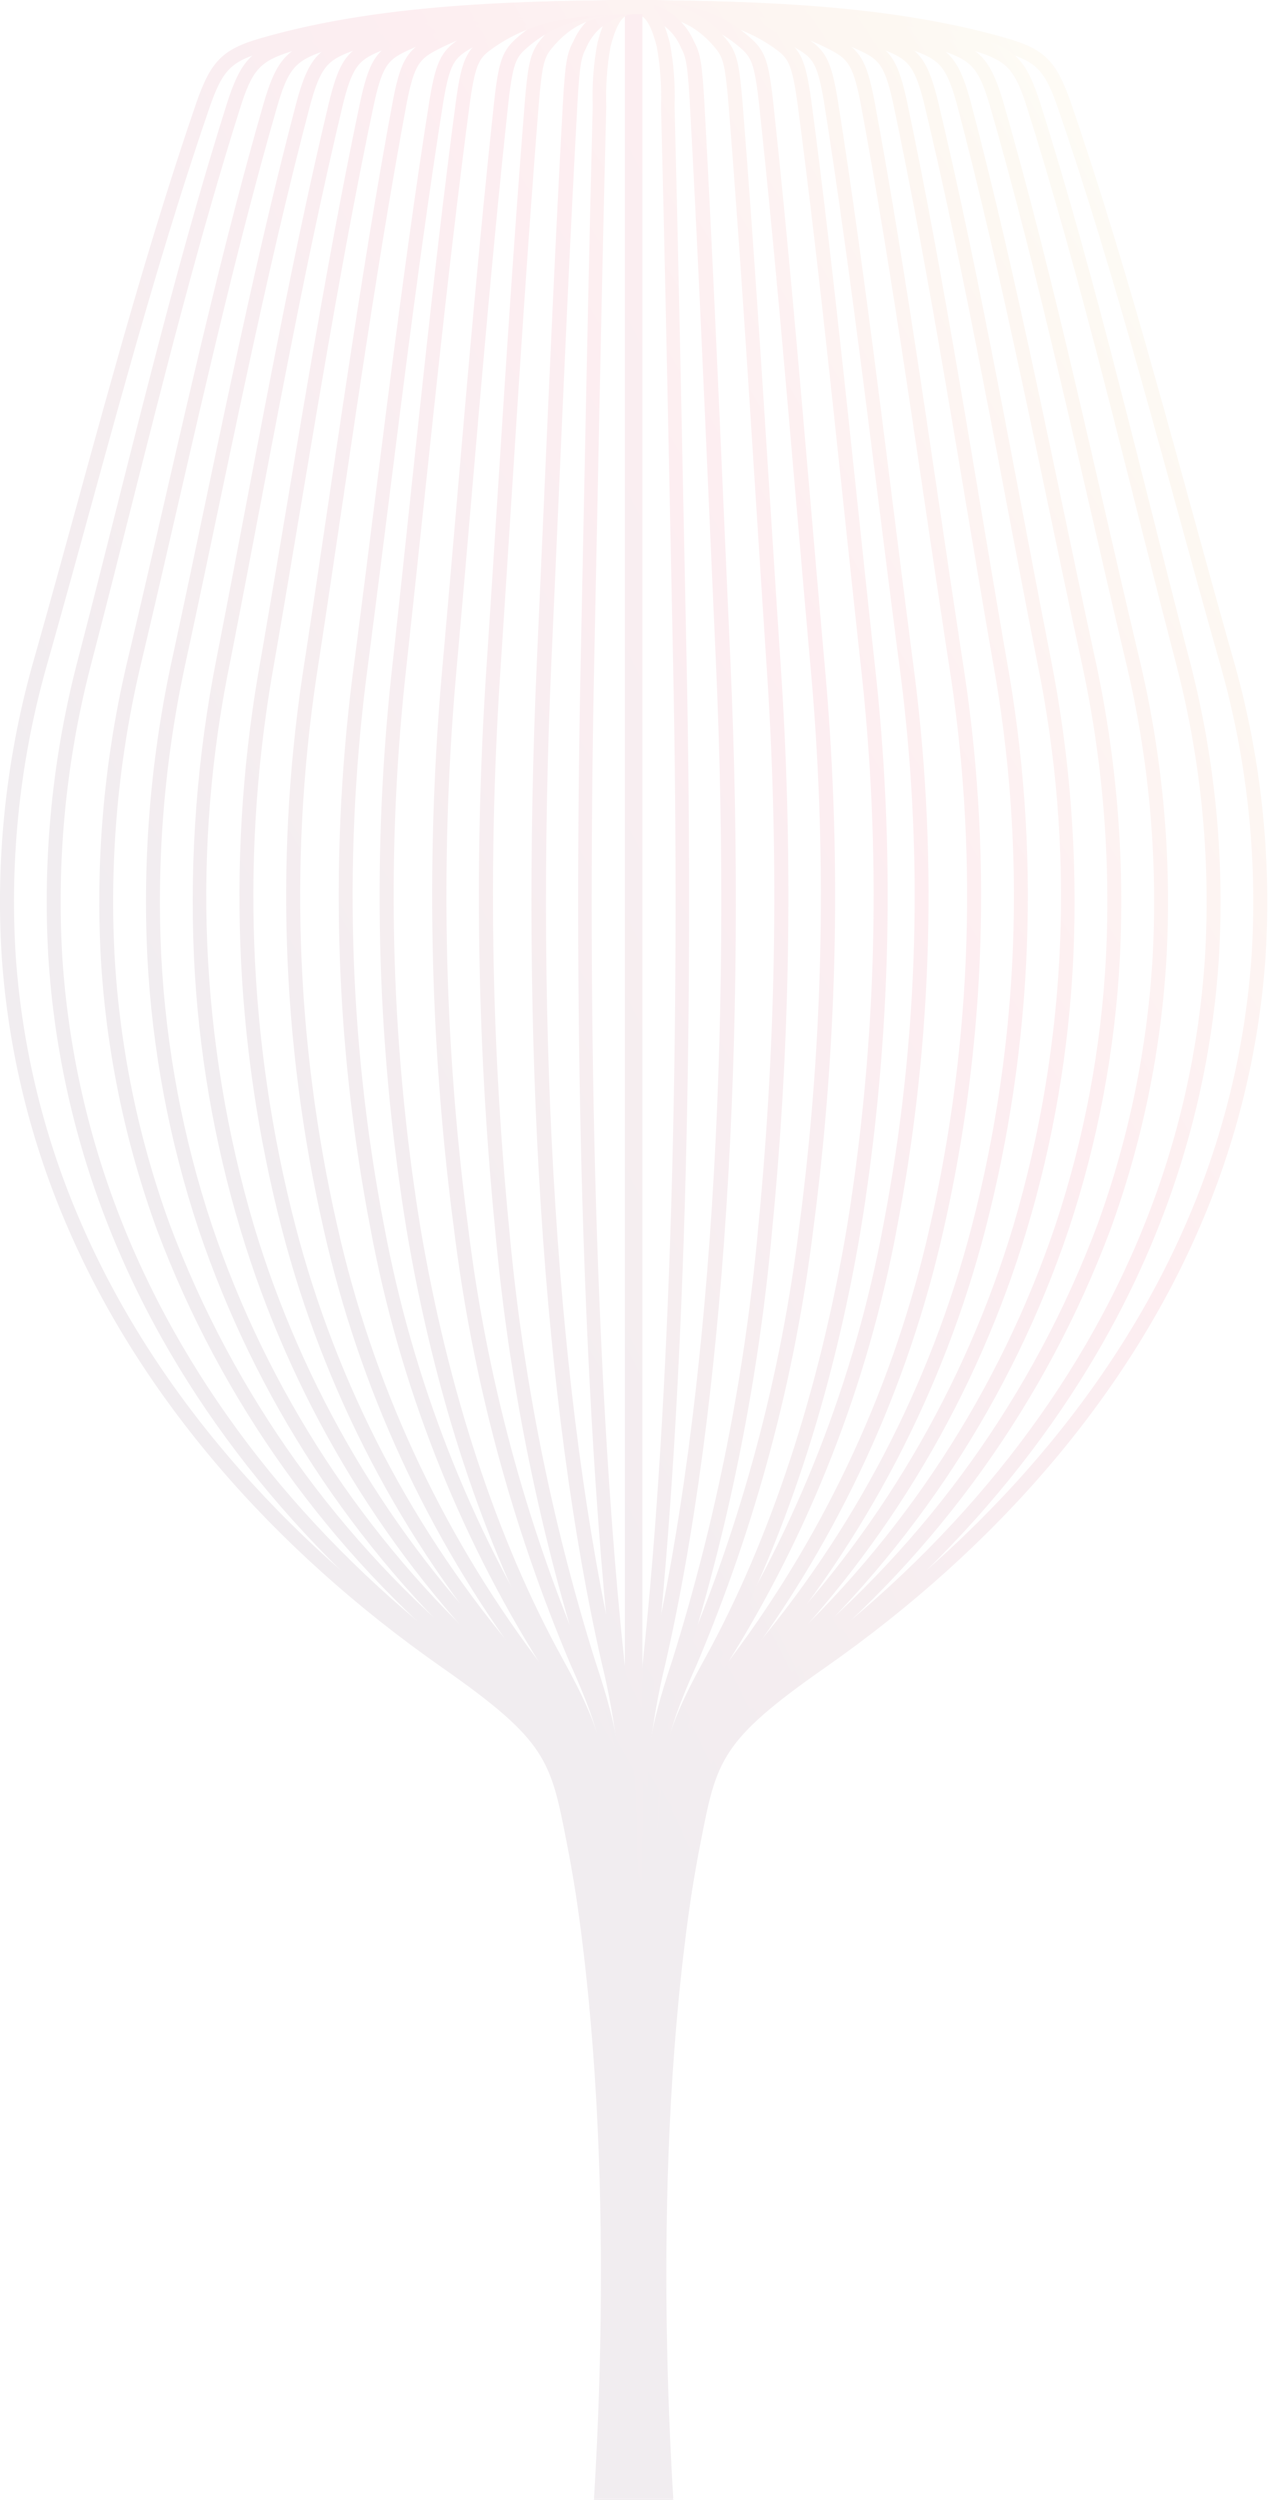 <svg viewBox="0 0 666 1313" xmlns="http://www.w3.org/2000/svg" fill-rule="evenodd" clip-rule="evenodd" stroke-linejoin="round" stroke-miterlimit="2"><g opacity=".08"><clipPath id="a"><path d="M322.097 1610.31v-7.353c231.799 0 285.047-42.116 288.899-77.447 1.397-12.818-5.736-24.943-21.199-36.04a212.356 212.356 0 0 0-59.712-26.829 791.93 791.93 0 0 0-130.679-25.876l-1.552-.193-.938-1.249a17.742 17.742 0 0 1-1.435-2.22 24.128 24.128 0 0 0-10.678-10.888l-.365-.229a54.024 54.024 0 0 1-15.726-17.31c-1.522-2.702-2.508-4.21-3.649-5.957-1.313-2.007-2.802-4.282-5.444-8.826a170.487 170.487 0 0 1-10.748-33.028l-.078-.492c-7.521-84.167-15.959-246.799 12.021-390.353 4.085-20.957 7.037-36.098 16.296-50.082 8.706-13.146 22.831-25.648 52.118-46.129 89.076-62.289 155.946-140.584 193.382-226.418a424.947 424.947 0 0 0 34.76-141.271 455.401 455.401 0 0 0-17.144-155.484c-7.386-26.043-14.728-52.781-21.828-78.638-19.303-70.298-39.264-142.991-62.638-210.97-6.982-20.309-11.369-24.79-29.336-29.973C460.692 8.098 383.833 7.684 322.077 7.352l.039-7.353c62.212.336 139.635.75 206.349 19.993 20.396 5.882 26.48 12.034 34.254 34.646 23.449 68.2 43.441 141.005 62.775 211.414 7.095 25.843 14.434 52.566 21.813 78.578a462.768 462.768 0 0 1 17.404 157.991 432.282 432.282 0 0 1-35.356 143.708c-37.977 87.077-105.722 166.437-195.909 229.505-55.061 38.503-57.048 48.696-65.41 91.592-27.78 142.525-19.418 304.19-11.936 388.04a164.391 164.391 0 0 0 9.88 30.733c2.546 4.376 3.979 6.566 5.241 8.498 1.214 1.855 2.262 3.459 3.904 6.373a47.312 47.312 0 0 0 13.222 14.687l.361.225a31.293 31.293 0 0 1 13.242 13.616l.044.08a794.95 794.95 0 0 1 130.262 25.938c60.19 18.578 89.142 42.362 86.054 70.691-3.825 35.086-45.527 59.54-123.949 72.681a1122.4 1122.4 0 0 1-172.264 11.322z" clip-rule="nonzero"/></clipPath><g clip-path="url(#a)"><path fill="url(#_Linear2)" d="M0 0h665.625v1610.38H0z"/><path fill="url(#_Linear3)" d="M0 0h665.625v1610.38H0z"/></g><clipPath id="b"><path d="M325.165 1610.31v-7.352c212.746 0 261.62-42.1 265.158-77.418 2.441-24.388-22.53-45.559-74.223-62.925a675.369 675.369 0 0 0-119.976-25.855l-1.601-.217-.92-1.334a17.932 17.932 0 0 1-1.316-2.212 23.172 23.172 0 0 0-9.767-10.855l-.338-.23a52.743 52.743 0 0 1-14.49-17.344c-1.401-2.705-2.307-4.216-3.356-5.963-1.207-2.006-2.572-4.28-4.999-8.821a181.334 181.334 0 0 1-9.859-32.979l-.067-.456c-6.909-84.151-14.661-246.752 11.042-390.277 7.897-44.104 10.021-55.958 62.869-96.179 81.826-62.277 143.258-140.567 177.655-226.405a456.1 456.1 0 0 0 31.955-141.348 494.003 494.003 0 0 0-15.759-155.576c-6.786-26.041-13.531-52.776-20.055-78.632-17.737-70.303-36.078-143-57.555-210.989-6.412-20.291-10.421-24.764-26.816-29.911C452.423 8.096 381.849 7.684 325.144 7.352l.043-7.353c57.193.336 128.375.752 189.744 20.016 18.636 5.849 24.544 12.337 31.612 34.706 21.543 68.196 39.911 140.999 57.674 211.406 6.52 25.842 13.262 52.564 20.042 78.576a501.427 501.427 0 0 1 15.983 157.899 463.462 463.462 0 0 1-32.47 143.63c-34.892 87.073-97.144 166.439-180.025 229.52-50.57 38.487-52.396 48.689-60.086 91.621-25.533 142.571-17.844 304.278-10.97 388.136a175.55 175.55 0 0 0 9.099 30.8c2.34 4.376 3.656 6.566 4.817 8.499 1.114 1.855 2.077 3.457 3.584 6.37a46.012 46.012 0 0 0 12.109 14.653l.331.226a30.27 30.27 0 0 1 12.206 13.648l.003.005a678.517 678.517 0 0 1 119.585 25.933c55.373 18.602 82.016 42.367 79.184 70.633-3.513 35.078-41.893 59.539-114.072 72.703a949.133 949.133 0 0 1-158.372 11.331z" clip-rule="nonzero"/></clipPath><g clip-path="url(#b)"><path fill="url(#_Linear5)" d="M0 0h665.625v1610.38H0z"/><path fill="url(#_Linear6)" d="M0 0h665.625v1610.38H0z"/></g><clipPath id="c"><path d="M325.168 1610.31v-7.353c193.697 0 238.198-42.083 241.42-77.387 2.234-24.457-20.492-45.649-67.547-62.988a568.75 568.75 0 0 0-109.268-25.829l-1.652-.244-.894-1.423a18.49 18.49 0 0 1-1.194-2.202 22.43 22.43 0 0 0-8.871-10.829l-.309-.23a51.934 51.934 0 0 1-13.242-17.372c-1.278-2.71-2.105-4.22-3.064-5.968-1.1-2.007-2.344-4.28-4.555-8.816a194.885 194.885 0 0 1-8.97-32.926l-.055-.42c-6.298-84.137-13.365-246.707 10.063-390.199 7.193-44.062 9.126-55.903 57.317-96.135 72.792-59.752 128.657-137.853 161.941-226.402a493.928 493.928 0 0 0 29.146-141.429 540.289 540.289 0 0 0-14.373-155.668c-6.187-26.038-12.335-52.771-18.281-78.624-16.171-70.309-32.893-143.011-52.475-211.008-5.841-20.283-9.476-24.748-24.311-29.856-54.91-18.907-119.195-19.319-170.85-19.651l.046-7.353c52.183.336 117.125.752 173.155 20.044 17.097 5.888 22.509 12.386 28.953 34.763 19.638 68.19 36.382 140.993 52.576 211.398 5.943 25.84 12.088 52.56 18.269 78.572a547.719 547.719 0 0 1 14.563 157.807 501.35 501.35 0 0 1-29.584 143.548c-33.729 89.767-90.351 168.946-164.134 229.524-46.089 38.478-47.755 48.689-54.773 91.665-23.282 142.613-16.271 304.364-10.002 388.232a188.985 188.985 0 0 0 8.316 30.873c2.132 4.378 3.333 6.568 4.392 8.502 1.015 1.854 1.893 3.455 3.266 6.366a45.242 45.242 0 0 0 11.004 14.626l.304.227a29.445 29.445 0 0 1 11.127 13.602 572.188 572.188 0 0 1 108.917 25.928c50.552 18.629 74.878 42.372 72.303 70.571-3.201 35.065-38.256 59.532-104.186 72.723a790.946 790.946 0 0 1-144.488 11.341z" clip-rule="nonzero"/></clipPath><g clip-path="url(#c)"><path fill="url(#_Linear8)" d="M0 0h665.625v1610.38H0z"/><path fill="url(#_Linear9)" d="M0 0h665.625v1610.38H0z"/></g><clipPath id="d"><path d="M325.17 1610.31v-7.352a655.273 655.273 0 0 0 130.594-11.188c56.871-12.452 87.038-34.714 89.661-66.169 2.047-24.531-18.68-45.748-61.608-63.06a482.066 482.066 0 0 0-99.715-25.795l-1.719-.279-.87-1.513a19.08 19.08 0 0 1-1.082-2.188 22.012 22.012 0 0 0-8.086-10.815l-.279-.231a52.125 52.125 0 0 1-12.124-17.386c-1.169-2.713-1.927-4.225-2.803-5.977-1.003-2.003-2.14-4.275-4.159-8.81a209.265 209.265 0 0 1-8.179-32.864l-.047-.384c-5.752-84.121-12.208-246.662 9.191-390.121 6.565-44.01 8.331-55.84 52.368-96.076 67.703-61.593 118.631-139.523 147.961-226.411a535.033 535.033 0 0 0 26.646-141.514 589.91 589.91 0 0 0-13.142-155.761c-5.653-26.046-11.273-52.787-16.709-78.65-14.774-70.303-30.052-142.999-47.944-210.995-5.66-21.508-9.475-25.056-22.081-29.807-50.073-18.87-108.751-19.281-155.9-19.613l.052-7.353c47.728.336 107.127.753 158.42 20.082 15.729 5.927 20.699 12.435 26.587 34.812 17.939 68.175 33.237 140.964 48.029 211.355 5.433 25.851 11.05 52.581 16.7 78.602a597.388 597.388 0 0 1 13.299 157.713 542.408 542.408 0 0 1-27.017 143.466c-29.727 88.078-81.349 167.076-149.976 229.513-42.109 38.476-43.633 48.698-50.052 91.726-21.281 142.656-14.871 304.451-9.142 388.33a204.226 204.226 0 0 0 7.619 30.949c1.951 4.382 3.048 6.574 4.017 8.508.927 1.853 1.727 3.452 2.98 6.359a45.007 45.007 0 0 0 10.032 14.61l.275.225a28.954 28.954 0 0 1 10.16 13.543 485.885 485.885 0 0 1 99.418 25.927c46.257 18.656 68.522 42.374 66.176 70.497-2.924 35.047-35.021 59.519-95.398 72.74a662.145 662.145 0 0 1-132.153 11.355z" clip-rule="nonzero"/></clipPath><g clip-path="url(#d)"><path fill="url(#_Linear11)" d="M0 0h665.625v1610.38H0z"/><path fill="url(#_Linear12)" d="M0 0h665.625v1610.38H0z"/></g><clipPath id="e"><path d="M325.173 1610.31v-7.352a538.076 538.076 0 0 0 118.099-11.169c51.359-12.418 78.606-34.676 80.983-66.157 1.861-24.616-16.874-45.861-55.684-63.146a403.227 403.227 0 0 0-90.155-25.75l-1.785-.321-.834-1.605a19.362 19.362 0 0 1-.971-2.167 21.847 21.847 0 0 0-7.311-10.816l-.254-.231a52.537 52.537 0 0 1-10.991-17.389c-1.061-2.719-1.747-4.234-2.543-5.988-.907-2.002-1.936-4.272-3.762-8.8a227.37 227.37 0 0 1-7.388-32.799l-.038-.347c-5.209-84.107-11.054-246.619 8.32-390.042 5.937-43.953 7.533-55.765 47.405-95.996a547.284 547.284 0 0 0 133.991-226.438 610.928 610.928 0 0 0 12.237-297.457c-5.118-26.032-10.204-52.761-15.124-78.612-13.381-70.319-27.219-143.032-43.427-211.047-5.126-21.519-8.557-25.058-19.869-29.766C420.842 8.092 367.781 7.681 325.144 7.35l.057-7.353c43.279.337 97.142.754 143.705 20.131 14.514 6.04 18.812 12.229 24.202 34.852 16.246 68.178 30.1 140.976 43.497 211.376 4.917 25.839 10.002 52.557 15.115 78.567a657.453 657.453 0 0 1 12.036 157.62 592.604 592.604 0 0 1-24.45 143.378A554.641 554.641 0 0 1 403.5 875.407c-38.138 38.48-39.521 48.718-45.342 91.806-19.275 142.697-13.467 304.539-8.279 388.429a222.533 222.533 0 0 0 6.92 31.032c1.768 4.384 2.762 6.578 3.639 8.514.84 1.85 1.564 3.448 2.696 6.35a45.42 45.42 0 0 0 9.073 14.61l.249.225a28.712 28.712 0 0 1 9.185 13.473c58.844 10.748 154.416 37.357 149.96 96.339-2.645 35.02-31.78 59.496-86.595 72.751a545.011 545.011 0 0 1-119.833 11.374z" clip-rule="nonzero"/></clipPath><g clip-path="url(#e)"><path fill="url(#_Linear14)" d="M0 0h665.625v1610.38H0z"/><path fill="url(#_Linear15)" d="M0 0h665.625v1610.38H0z"/></g><clipPath id="f"><path d="M328.244 1610.31v-7.352a419.597 419.597 0 0 0 103.96-11.142c45.152-12.379 69.111-34.637 71.212-66.154 1.647-24.71-14.847-45.989-49.02-63.247a323.69 323.69 0 0 0-79.345-25.695l-1.82-.37-.775-1.694a20.455 20.455 0 0 1-.847-2.142 22.136 22.136 0 0 0-6.448-10.837l-.226-.231a53.78 53.78 0 0 1-9.691-17.37 114.868 114.868 0 0 0-2.247-6c-.8-2-1.706-4.267-3.316-8.791a253.654 253.654 0 0 1-6.499-32.727l-.03-.31c-4.593-84.094-9.747-246.579 7.336-389.963 5.228-43.886 6.633-55.681 41.782-95.892 56.075-65.421 96.505-142.899 118.186-226.487a690.419 690.419 0 0 0 10.801-297.643c-4.515-26.041-9.003-52.778-13.342-78.636-11.801-70.314-24.005-143.023-38.298-211.037-4.529-21.548-7.529-25.078-17.411-29.741-39.756-18.759-86.463-19.17-123.995-19.5l.065-7.353c38.241.337 85.833.755 127.034 20.196 12.898 6.086 16.708 12.28 21.457 34.877 14.325 68.162 26.541 140.946 38.355 211.334 4.338 25.848 8.823 52.576 13.335 78.595a697.762 697.762 0 0 1-10.941 300.813c-21.974 84.678-62.941 163.166-119.757 229.437-33.65 38.497-34.872 48.752-40.014 91.911-17.007 142.743-11.882 304.628-7.304 388.527a249.067 249.067 0 0 0 6.123 31.123c1.56 4.388 2.439 6.585 3.213 8.523a118.87 118.87 0 0 1 2.372 6.338 47.496 47.496 0 0 0 8.005 14.628l.22.226a28.928 28.928 0 0 1 8.077 13.39c52.01 10.8 136.175 37.437 132.258 96.24-2.332 34.984-28.098 59.463-76.584 72.756a426.422 426.422 0 0 1-105.881 11.4z" clip-rule="nonzero"/></clipPath><g clip-path="url(#f)"><path fill="url(#_Linear17)" d="M0 0h665.625v1610.38H0z"/><path fill="url(#_Linear18)" d="M0 0h665.625v1610.38H0z"/></g><clipPath id="g"><path d="M328.248 1610.32v-7.353a327.148 327.148 0 0 0 91.427-11.105c39.673-12.334 60.729-34.594 62.584-66.159 1.458-24.821-13.06-46.143-43.153-63.375a261.751 261.751 0 0 0-69.772-25.62l-1.87-.431-.718-1.776a22.219 22.219 0 0 1-.735-2.11 22.84 22.84 0 0 0-5.704-10.886l-.198-.229a56.01 56.01 0 0 1-8.531-17.327 121.62 121.62 0 0 0-1.987-6.013c-.703-1.998-1.502-4.262-2.918-8.782a283.223 283.223 0 0 1-5.715-32.65l-.023-.272c-4.051-84.076-8.595-246.527 6.465-389.884 4.603-43.807 5.84-55.58 36.809-95.761a595.993 595.993 0 0 0 104.247-226.56 781.019 781.019 0 0 0 9.531-297.833c-3.982-26.039-7.938-52.776-11.766-78.634-10.407-70.318-21.168-143.031-33.775-211.053-3.915-21.131-6.613-25.114-15.256-29.738C402.294 8.096 361.217 7.686 328.211 7.357l.074-7.353c33.812.338 75.892.757 112.385 20.284 12.108 6.479 15.081 13.634 19.019 34.881 12.631 68.153 23.401 140.934 33.818 211.317 3.826 25.848 7.782 52.576 11.761 78.599a788.335 788.335 0 0 1-9.641 300.622 603.365 603.365 0 0 1-105.581 229.365c-29.699 38.532-30.779 48.804-35.321 92.042-15 142.792-10.478 304.722-6.441 388.627a279.612 279.612 0 0 0 5.417 31.217 223.91 223.91 0 0 0 2.838 8.536c.649 1.843 1.211 3.434 2.088 6.323a49.822 49.822 0 0 0 7.071 14.67l.193.225a29.543 29.543 0 0 1 7.095 13.298c45.985 10.863 120.068 37.534 116.626 96.124-2.053 34.934-24.846 59.411-67.747 72.749a334.13 334.13 0 0 1-93.617 11.437z" clip-rule="nonzero"/></clipPath><g clip-path="url(#g)"><path fill="url(#_Linear20)" d="M0 0h665.625v1610.38H0z"/><path fill="url(#_Linear21)" d="M0 0h665.625v1610.38H0z"/></g><clipPath id="h"><path d="M328.254 1610.32v-7.353a237.452 237.452 0 0 0 77.36-11.051c33.565-12.283 51.385-34.551 52.964-66.184 1.246-24.945-11.074-46.323-36.613-63.539a201.799 201.799 0 0 0-59.05-25.517l-1.87-.508-.631-1.843a23.995 23.995 0 0 1-.615-2.073 24.68 24.68 0 0 0-4.873-10.962l-.168-.231a60.114 60.114 0 0 1-7.222-17.254 138.443 138.443 0 0 0-1.692-6.028c-.597-1.995-1.274-4.256-2.476-8.769a328.611 328.611 0 0 1-4.84-32.569l-.018-.233c-3.439-84.058-7.301-246.477 5.492-389.807 3.902-43.717 4.951-55.467 31.23-95.595 43.525-69.219 73.592-146.138 88.601-226.663a917.149 917.149 0 0 0 8.105-298.027c-3.382-26.032-6.743-52.764-9.994-78.615-8.843-70.328-17.988-143.051-28.7-211.089-3.338-21.203-5.614-25.184-12.89-29.767-29.459-18.554-64.215-18.961-92.143-19.289l.086-7.353c28.84.339 64.732.761 95.928 20.407 10.359 6.525 12.894 13.67 16.229 34.85 10.729 68.152 19.882 140.933 28.732 211.318 3.249 25.843 6.61 52.567 9.989 78.584a924.465 924.465 0 0 1-8.185 300.43c-15.195 81.452-45.623 159.254-89.665 229.262-25.266 38.582-26.184 48.877-30.053 92.207-12.748 142.842-8.903 304.811-5.472 388.725.189 1.779 2.515 23.417 4.618 31.318a254.987 254.987 0 0 0 2.415 8.552 142.741 142.741 0 0 1 1.768 6.303 54.193 54.193 0 0 0 6.037 14.745l.165.225a31.411 31.411 0 0 1 5.992 13.195 207.02 207.02 0 0 1 59.23 25.961c27.822 18.753 41.227 42.311 39.845 70.019-1.74 34.869-21.175 59.336-57.763 72.726a244.312 244.312 0 0 1-79.853 11.492z" clip-rule="nonzero"/></clipPath><g clip-path="url(#h)"><path fill="url(#_Linear23)" d="M0 0h665.625v1610.38H0z"/><path fill="url(#_Linear24)" d="M0 0h665.625v1610.38H0z"/></g><clipPath id="i"><path d="M331.33 1610.38v-7.353a169.597 169.597 0 0 0 64.727-10.966c27.159-10.761 44.831-37.116 44.416-66.24.98-23.318-8.146-65.904-80.288-89.143l-1.868-.602-.543-1.881a28.123 28.123 0 0 1-.506-2.031 27.234 27.234 0 0 0-4.145-11.08l-.141-.228a66.28 66.28 0 0 1-6.043-17.145c-.597-2.748-.983-4.276-1.429-6.045-.502-1.992-1.072-4.25-2.082-8.757-1.956-8.717-3.98-31.516-4.064-32.483l-.013-.195c-2.896-84.05-6.147-246.448 4.625-389.741 3.279-43.623 4.16-55.347 26.251-95.402 34.37-62.323 60.189-140.752 74.662-226.809a1087.229 1087.229 0 0 0 6.83-298.234c-2.847-26.031-5.677-52.762-8.416-78.613-7.447-70.337-15.15-143.068-24.173-211.117-2.825-21.312-4.734-25.3-10.819-29.852C383.732 8.081 354.648 7.676 331.279 7.35l.103-7.353c24.439.341 54.856.765 81.357 20.584 8.772 6.561 10.91 13.683 13.706 34.77 9.036 68.145 16.743 140.926 24.196 211.309 2.737 25.844 5.567 52.57 8.413 78.588a1094.6 1094.6 0 0 1-6.888 300.246c-14.61 86.863-40.708 166.097-75.473 229.136-21.318 38.656-22.094 48.975-25.36 92.409-10.741 142.884-7.502 304.908-4.611 388.838.146 1.632 2.117 23.455 3.905 31.428.991 4.413 1.548 6.62 2.038 8.569.463 1.831.862 3.415 1.485 6.282a60.64 60.64 0 0 0 5.122 14.857l.137.222a33.685 33.685 0 0 1 5.01 13.09 162.719 162.719 0 0 1 49.853 26.001c22.214 16.197 34.816 42.401 33.572 69.803-1.616 38.434-23.142 84.251-116.514 84.251z" clip-rule="nonzero"/></clipPath><g clip-path="url(#i)"><path fill="url(#_Linear26)" d="M0 0h665.625v1610.38H0z"/><path fill="url(#_Linear27)" d="M0 0h665.625v1610.38H0z"/></g><clipPath id="j"><path d="M328.278 1610.38v-7.353c56.59 0 86.172-25.965 87.92-77.176.8-23.4-6.576-66.113-64.959-89.263l-1.81-.718-.438-1.869a31.726 31.726 0 0 1-.401-1.983 31.616 31.616 0 0 0-3.414-11.236l-.116-.23a76.244 76.244 0 0 1-4.863-16.991c-.487-2.757-.8-4.29-1.164-6.064-.407-1.988-.869-4.242-1.689-8.743-1.581-8.673-3.221-31.428-3.29-32.392l-.008-.157c-2.353-84.037-4.994-246.41 3.755-389.662 2.657-43.512 3.371-55.206 21.275-95.165 30.716-72.58 51.141-148.952 60.703-226.98a1336.657 1336.657 0 0 0 5.554-298.433c-2.315-26.048-4.616-52.797-6.841-78.665-6.051-70.323-12.307-143.041-19.637-211.082-2.294-21.298-3.937-25.539-8.799-30.016C370.359 8.071 346.99 7.671 328.211 7.348l.133-7.351c20.064.344 45.035.772 66.838 20.842 7.19 6.619 8.832 13.324 11.125 34.606 7.338 68.118 13.598 140.876 19.651 211.236 2.225 25.863 4.526 52.606 6.84 78.644a1343.824 1343.824 0 0 1-5.592 300.05c-9.656 78.712-30.272 155.751-61.27 228.963-17.364 38.754-17.996 49.1-20.655 92.645-8.729 142.931-6.096 305.003-3.747 388.943.109 1.496 1.72 23.489 3.186 31.533.805 4.423 1.259 6.636 1.659 8.588.374 1.827.698 3.404 1.201 6.259a69.968 69.968 0 0 0 4.208 15.009l.112.224a37.659 37.659 0 0 1 4.033 12.994c15.087 6.047 28.842 14.897 40.507 26.065 18.829 18.253 28.754 43.568 27.248 69.499-1.314 38.45-18.933 84.283-95.41 84.283z" clip-rule="nonzero"/></clipPath><g clip-path="url(#j)"><path fill="url(#_Linear29)" d="M0 0h665.625v1610.38H0z"/><path fill="url(#_Linear30)" d="M0 0h665.625v1610.38H0z"/></g><clipPath id="k"><path d="M331.364 1610.38v-7.353c41.337 0 62.952-25.956 64.249-77.145 1.388-54.787-29.442-79.57-47.943-89.466l-1.584-.848-.308-1.761a41.402 41.402 0 0 1-.291-1.937 40.568 40.568 0 0 0-2.578-11.435l-.086-.233a96.36 96.36 0 0 1-3.559-16.795c-.361-2.772-.595-4.31-.866-6.091-.301-1.984-.643-4.233-1.249-8.72-1.166-8.628-2.379-31.335-2.43-32.298l-.004-.118c-1.744-84.016-3.702-246.348 2.781-389.582 1.966-43.392 2.494-55.054 15.725-94.891a1088.601 1088.601 0 0 0 45.04-227.19 1801.318 1801.318 0 0 0 4.121-298.632c-1.714-26.014-3.418-52.728-5.065-78.563-4.488-70.36-9.128-143.118-14.564-211.2-1.718-21.505-2.947-25.787-6.586-30.305-13.249-16.454-27.559-18.068-44.888-18.469l.172-7.351c14.366.332 34.04.788 50.5 21.228 5.292 6.57 6.5 13.217 8.184 34.316 5.442 68.141 10.084 140.927 14.573 211.317 1.647 25.83 3.35 52.541 5.063 78.548a1808.472 1808.472 0 0 1-4.141 299.848 1096.023 1096.023 0 0 1-45.376 228.756c-12.912 38.875-13.382 49.251-15.359 92.918-6.472 142.989-4.519 305.094-2.777 389.037.067 1.263 1.271 23.516 2.371 31.653.598 4.429.935 6.645 1.232 8.601.277 1.821.515 3.394.888 6.24a90.27 90.27 0 0 0 3.165 15.205l.084.229a47.041 47.041 0 0 1 2.963 12.945c20.121 11.258 51.642 38.09 50.196 95.229-1.397 55.159-26.174 84.313-71.653 84.313z" clip-rule="nonzero"/></clipPath><g clip-path="url(#k)"><path fill="url(#_Linear32)" d="M0 0h665.625v1610.38H0z"/><path fill="url(#_Linear33)" d="M0 0h665.625v1610.38H0z"/></g><clipPath id="l"><path d="M328.351 1610.38v-7.353c9.356.342 18.382-3.355 24.612-10.08 11.588-12.154 17.749-34.706 18.313-67.031.961-55.189-20.201-79.996-32.901-89.871l-1.214-.945-.181-1.492a61.422 61.422 0 0 1-.194-1.882 58.261 58.261 0 0 0-1.812-11.678l-.06-.233a133.566 133.566 0 0 1-2.409-16.557c-.25-2.783-.411-4.321-.598-6.11a663.099 663.099 0 0 1-.859-8.706c-.797-8.58-1.629-31.238-1.664-32.198-1.202-84.083-2.547-246.389 1.911-389.566a375.288 375.288 0 0 1 10.779-94.581c30.603-133.937 42.943-325.746 33.857-526.244-1.18-26.039-2.333-52.318-3.489-78.643-3.086-70.334-6.277-143.063-10.015-211.126-1.197-21.776-2.064-26.129-4.637-30.774-4.691-11.577-16.696-18.844-29.572-17.902l.266-7.349c15.621-.89 30.105 7.865 36.051 21.793 3.381 6.107 4.311 11.801 5.523 33.844 3.74 68.102 6.932 140.851 10.019 211.204 1.155 26.32 2.308 52.597 3.489 78.634 9.114 201.107-3.289 393.608-34.028 528.142a370.094 370.094 0 0 0-10.604 93.222c-4.454 143.038-3.11 305.221-1.911 389.166.007.154.858 23.341 1.638 31.723.412 4.442.647 6.682.85 8.625.191 1.819.354 3.383.609 6.212a128.172 128.172 0 0 0 2.216 15.441l.058.229a64.46 64.46 0 0 1 2.008 12.821l.018.2c13.874 11.329 35.482 38.134 34.496 94.724-.961 55.177-18.446 84.341-50.565 84.341z" clip-rule="nonzero"/></clipPath><g clip-path="url(#l)"><path fill="url(#_Linear35)" d="M0 0h665.625v1610.38H0z"/><path fill="url(#_Linear36)" d="M0 0h665.625v1610.38H0z"/></g><clipPath id="m"><path d="M333.122 1610.38v-7.353c1.498 0 5.481 0 9.53-9.128 5.484-12.362 8.399-35.226 8.664-67.955.453-55.826-9.477-80.871-15.436-90.832l-.474-.792-.052-.93c-.031-.545-.06-1.134-.088-1.823-.286-7.075-.517-9.017-.866-11.957l-.028-.23c-.368-3.112-.84-10.113-1.098-16.289-.117-2.786-.192-4.33-.279-6.121-.095-1.961-.205-4.216-.399-8.701-.369-8.531-.756-31.142-.772-32.101-.559-84.019-1.185-246.281.889-389.463a789.21 789.21 0 0 1 4.996-94.252c14.256-134.085 20.004-326.072 15.773-526.734-.55-26.049-1.086-52.338-1.623-78.671-1.437-70.332-2.921-143.061-4.661-211.127.366-10.54-.387-21.09-2.245-31.461-4.269-16.563-8.418-16.863-12.079-17.128l.496-7.335c8.156.59 13.79 4.472 18.454 22.569a151.285 151.285 0 0 1 2.483 33.16c1.74 68.087 3.226 140.824 4.661 211.167.538 26.332 1.074 52.619 1.623 78.666 4.239 200.969-1.526 393.307-15.813 527.698a783.453 783.453 0 0 0-4.953 93.558c-2.074 143.111-1.448 305.314-.89 389.263.003.195.4 23.432.765 31.863.194 4.464.302 6.707.397 8.66.088 1.805.164 3.362.282 6.172.247 5.913.708 12.814 1.052 15.711l.028.231c.357 3.003.614 5.174.913 12.545l.034.8c6.401 11.145 16.477 37.697 16.022 93.945-.46 56.775-8.738 84.375-25.306 84.375z" clip-rule="nonzero"/></clipPath><g clip-path="url(#m)"><path fill="url(#_Linear38)" d="M0 0h665.625v1610.38H0z"/><path fill="url(#_Linear39)" d="M0 0h665.625v1610.38H0z"/></g><path fill="url(#_Linear40)" d="M328.211 3.067h9.202v1607.32h-9.202z"/><path fill="url(#_Linear41)" d="M328.211 3.067h9.202v1607.32h-9.202z"/><g><clipPath id="n"><path d="M332.502 1610.38c-16.567 0-24.844-27.6-25.305-84.375-.455-56.251 9.621-82.802 16.023-93.945l.035-.799c.297-7.372.554-9.543.911-12.547l.028-.231c.342-2.891.805-9.792 1.053-15.71.118-2.84.194-4.399.283-6.229.095-1.939.204-4.184.395-8.603.365-8.432.762-31.668.765-31.903.558-83.909 1.183-246.112-.89-389.223a783.662 783.662 0 0 0-4.953-93.558c-14.287-134.398-20.051-326.736-15.814-527.698.55-26.047 1.086-52.334 1.624-78.666 1.436-70.343 2.921-143.08 4.66-211.167-.393-11.115.44-22.24 2.483-33.16C318.466 4.469 324.1.587 332.254-.003l.497 7.335c-3.661.265-7.81.565-12.079 17.128a149.088 149.088 0 0 0-2.245 31.461c-1.74 68.066-3.225 140.795-4.661 211.127-.537 26.333-1.074 52.622-1.623 78.671-4.231 200.654 1.518 392.642 15.773 526.734a789.208 789.208 0 0 1 4.994 94.252c2.076 143.182 1.45 305.444.891 389.423-.016.999-.403 23.61-.772 32.141a1284.3 1284.3 0 0 1-.397 8.644c-.088 1.815-.163 3.361-.28 6.178-.26 6.181-.732 13.183-1.1 16.287l-.027.232a123.494 123.494 0 0 0-.866 11.957c-.027.689-.057 1.278-.087 1.823l-.052.931-.475.791c-5.959 9.959-15.889 35.003-15.437 90.832.265 32.729 3.181 55.593 8.664 67.955 4.05 9.128 8.033 9.128 9.53 9.128v7.353z" clip-rule="nonzero"/></clipPath><g clip-path="url(#n)"><path fill="url(#_Linear43)" d="M0 0h665.625v1610.38H0z"/><path fill="url(#_Linear44)" d="M0 0h665.625v1610.38H0z"/></g></g><g><clipPath id="o"><path d="M337.273 1610.38c-32.118 0-49.604-29.164-50.564-84.341-.986-56.591 20.622-83.396 34.497-94.724l.018-.204a64.244 64.244 0 0 1 2.011-12.828l.055-.221a128.297 128.297 0 0 0 2.217-15.438c.255-2.837.419-4.403.609-6.228.202-1.941.436-4.179.848-8.609.779-8.383 1.631-31.569 1.64-31.802 1.196-83.866 2.542-246.049-1.912-389.087a370.186 370.186 0 0 0-10.605-93.222c-30.74-134.539-43.143-327.039-34.027-528.142 1.178-25.99 2.329-52.218 3.482-78.492 3.088-70.401 6.282-143.199 10.026-211.346 1.21-22.043 2.14-27.737 5.523-33.844C307.036 7.924 321.519-.831 337.14.059l.267 7.349c-12.877-.942-24.881 6.325-29.572 17.902-2.573 4.646-3.44 8.998-4.636 30.774-3.742 68.108-6.934 140.886-10.023 211.269-1.153 26.276-2.303 52.508-3.481 78.5-9.088 200.493 3.252 392.302 33.856 526.244a375.333 375.333 0 0 1 10.778 94.581c4.46 143.177 3.113 305.483 1.914 389.486-.037 1.04-.87 23.698-1.667 32.278-.417 4.47-.652 6.73-.857 8.689-.187 1.796-.348 3.335-.599 6.127a136.296 136.296 0 0 1-2.407 16.556l-.058.224a58.017 58.017 0 0 0-1.815 11.689 59.912 59.912 0 0 1-.195 1.875l-.177 1.496-1.218.947c-12.7 9.875-33.862 34.681-32.901 89.871.563 32.325 6.724 54.877 18.313 67.031 6.23 6.725 15.255 10.421 24.611 10.08v7.353z" clip-rule="nonzero"/></clipPath><g clip-path="url(#o)"><path fill="url(#_Linear46)" d="M0 0h665.625v1610.38H0z"/><path fill="url(#_Linear47)" d="M0 0h665.625v1610.38H0z"/></g></g><g><clipPath id="p"><path d="M334.261 1610.38c-45.479 0-70.256-29.154-71.652-84.313-1.446-57.14 30.073-83.971 50.196-95.229a47.005 47.005 0 0 1 2.963-12.945l.084-.231a90.234 90.234 0 0 0 3.164-15.202c.372-2.841.611-4.413.887-6.231.297-1.957.634-4.175 1.233-8.611 1.099-8.127 2.301-30.323 2.372-31.647 1.742-83.955 3.695-246.079-2.778-389.043-1.977-43.667-2.447-54.043-15.358-92.918a1095.896 1095.896 0 0 1-45.377-228.756 1808.472 1808.472 0 0 1-4.141-299.848c1.715-26.044 3.421-52.793 5.071-78.66 4.487-70.353 9.126-143.1 14.564-211.205 1.685-21.099 2.893-27.746 8.184-34.316C300.133.785 319.808.329 334.175-.003l.171 7.351c-17.33.401-31.639 2.015-44.889 18.469-3.638 4.518-4.867 8.8-6.585 30.305-5.434 68.047-10.072 140.765-14.556 211.088-1.65 25.871-3.356 52.624-5.073 78.675a1801.426 1801.426 0 0 0 4.12 298.632 1088.592 1088.592 0 0 0 45.042 227.19c13.231 39.837 13.758 51.499 15.724 94.891 6.483 143.208 4.526 305.555 2.782 389.582l-.004.118c-.051.963-1.265 23.67-2.43 32.298a463.643 463.643 0 0 1-1.251 8.729c-.27 1.78-.504 3.315-.865 6.082a96.347 96.347 0 0 1-3.558 16.794l-.087.234a40.574 40.574 0 0 0-2.578 11.436 40.29 40.29 0 0 1-.289 1.93l-.305 1.765-1.588.85c-18.502 9.895-49.331 34.678-47.943 89.466 1.296 51.189 22.912 77.145 64.248 77.145v7.353z" clip-rule="nonzero"/></clipPath><g clip-path="url(#p)"><path fill="url(#_Linear49)" d="M0 0h665.625v1610.38H0z"/><path fill="url(#_Linear50)" d="M0 0h665.625v1610.38H0z"/></g></g><g><clipPath id="q"><path d="M337.348 1610.38c-76.479 0-94.098-45.833-95.411-84.283-1.507-25.931 8.418-51.246 27.247-69.499 11.666-11.167 25.421-20.018 40.508-26.065a37.7 37.7 0 0 1 4.035-12.997l.113-.224a69.804 69.804 0 0 0 4.205-15.006 198.54 198.54 0 0 1 1.202-6.259c.399-1.952.854-4.165 1.659-8.588 1.465-8.044 3.077-30.034 3.186-31.533 2.349-83.932 4.983-245.992-3.747-388.943-2.659-43.546-3.291-53.893-20.655-92.645-30.999-73.212-51.615-150.251-61.272-228.963a1343.943 1343.943 0 0 1-5.592-300.05c2.313-26.013 4.611-52.733 6.835-78.572 6.055-70.385 12.316-143.167 19.657-211.308 2.293-21.282 3.936-27.987 11.125-34.606C292.246.769 317.217.341 337.282-.003l.132 7.351c-18.779.323-42.149.723-61.845 18.854-4.863 4.477-6.506 8.718-8.8 30.015-7.332 68.065-13.59 140.807-19.642 211.154-2.224 25.845-4.523 52.569-6.836 78.594a1336.598 1336.598 0 0 0 5.554 298.433c9.562 78.028 29.987 154.4 60.705 226.98 17.903 39.959 18.617 51.653 21.276 95.165 8.747 143.272 6.107 305.633 3.753 389.662l-.007.157c-.069.964-1.709 23.719-3.29 32.392-.82 4.501-1.283 6.755-1.689 8.743-.364 1.774-.679 3.307-1.165 6.064a76.207 76.207 0 0 1-4.861 16.989l-.116.231a31.602 31.602 0 0 0-3.416 11.239 31.892 31.892 0 0 1-.402 1.981l-.436 1.869-1.812.718c-58.383 23.15-65.759 65.863-64.96 89.263 1.75 51.211 31.332 77.176 87.923 77.176v7.353z" clip-rule="nonzero"/></clipPath><g clip-path="url(#q)"><path fill="url(#_Linear52)" d="M0 0h665.625v1610.38H0z"/><path fill="url(#_Linear53)" d="M0 0h665.625v1610.38H0z"/></g></g><g><clipPath id="r"><path d="M334.295 1610.32a176.626 176.626 0 0 1-67.676-11.578c-29.83-11.783-49.261-40.697-48.838-72.671-1.244-27.401 11.358-53.604 33.571-69.8a162.749 162.749 0 0 1 49.853-26 33.67 33.67 0 0 1 5.007-13.085l.142-.23a60.633 60.633 0 0 0 5.12-14.853c.623-2.867 1.023-4.45 1.484-6.282a289.755 289.755 0 0 0 2.039-8.569c1.789-7.975 3.759-29.791 3.905-31.424 2.891-83.928 6.129-245.947-4.611-388.826-3.264-43.43-4.04-53.749-25.359-92.405-34.766-63.037-60.863-142.268-75.473-229.127a1094.52 1094.52 0 0 1-6.888-300.235c2.846-26.017 5.676-52.742 8.413-78.585 7.454-70.381 15.159-143.159 24.195-211.301 2.797-21.088 4.935-28.209 13.706-34.768C279.386.762 309.802.338 334.243-.003l.103 7.353c-23.369.325-52.454.731-77.032 19.112-6.086 4.55-7.993 8.54-10.82 29.851-9.023 68.046-16.724 140.775-24.172 211.109-2.739 25.849-5.569 52.58-8.417 78.61a1087.228 1087.228 0 0 0 6.83 298.223c14.474 86.053 40.293 164.48 74.663 226.8 22.091 40.056 22.972 51.78 26.25 95.398 10.772 143.288 7.52 305.681 4.625 389.727l-.012.195c-.086.967-2.108 23.765-4.064 32.481-1.011 4.508-1.581 6.765-2.082 8.757a157.11 157.11 0 0 0-1.43 6.047 66.297 66.297 0 0 1-6.041 17.139l-.145.236a27.246 27.246 0 0 0-4.143 11.077 27.56 27.56 0 0 1-.506 2.029l-.543 1.881-1.868.602c-72.14 23.239-81.267 65.824-80.287 89.14-.414 29.123 17.257 55.477 44.415 66.238a169.64 169.64 0 0 0 64.728 10.965v7.353z" clip-rule="nonzero"/></clipPath><g clip-path="url(#r)"><path fill="url(#_Linear55)" d="M0 0h665.625v1610.38H0z"/><path fill="url(#_Linear56)" d="M0 0h665.625v1610.38H0z"/></g></g><g><clipPath id="s"><path d="M337.37 1610.32a244.308 244.308 0 0 1-79.853-11.492c-36.588-13.39-56.021-37.857-57.762-72.726-1.383-27.708 12.023-51.266 39.844-70.019a207.014 207.014 0 0 1 59.231-25.961 31.407 31.407 0 0 1 5.99-13.195l.168-.226a54.218 54.218 0 0 0 6.034-14.743c.742-2.877 1.217-4.462 1.767-6.299a247.968 247.968 0 0 0 2.416-8.557c2.106-7.905 4.431-29.542 4.62-31.319 3.431-83.917 7.275-245.891-5.474-388.724-3.868-43.33-4.787-53.625-30.052-92.207-44.042-70.008-74.471-147.81-89.665-229.262a924.492 924.492 0 0 1-8.184-300.43c3.38-26.025 6.74-52.755 9.992-78.606 8.85-70.378 18-143.152 28.728-211.296 3.336-21.181 5.871-28.325 16.231-34.85C272.595.762 308.487.34 337.328.001l.086 7.353c-27.928.328-62.685.735-92.142 19.289-7.276 4.582-9.551 8.563-12.892 29.768-10.71 68.03-19.853 140.745-28.695 211.067-3.252 25.857-6.614 52.596-9.997 78.636a917.148 917.148 0 0 0 8.103 298.027c15.01 80.525 45.077 157.444 88.602 226.663 26.279 40.128 27.327 51.878 31.229 95.595 12.793 143.322 8.933 305.745 5.493 389.807l-.018.233a328.635 328.635 0 0 1-4.84 32.568c-1.203 4.518-1.881 6.779-2.478 8.776a139.154 139.154 0 0 0-1.691 6.023 60.145 60.145 0 0 1-7.219 17.251l-.171.233a24.698 24.698 0 0 0-4.874 10.965 23.871 23.871 0 0 1-.613 2.07l-.631 1.843-1.87.508a201.799 201.799 0 0 0-59.05 25.517c-25.54 17.216-37.858 38.593-36.613 63.539 1.579 31.633 19.398 53.901 52.964 66.184a237.45 237.45 0 0 0 77.359 11.051v7.353z" clip-rule="nonzero"/></clipPath><g clip-path="url(#s)"><path fill="url(#_Linear58)" d="M0 0h665.625v1610.38H0z"/><path fill="url(#_Linear59)" d="M0 0h665.625v1610.38H0z"/></g></g><g><clipPath id="t"><path d="M337.377 1610.32a334.135 334.135 0 0 1-93.617-11.437c-42.901-13.338-65.694-37.815-67.746-72.749-3.442-58.59 70.64-85.261 116.625-96.124a29.543 29.543 0 0 1 7.095-13.298l.195-.227a49.85 49.85 0 0 0 7.07-14.669c.875-2.885 1.436-4.476 2.085-6.317.685-1.942 1.46-4.142 2.84-8.542a279.807 279.807 0 0 0 5.417-31.215c4.038-83.906 8.559-245.836-6.442-388.628-4.542-43.238-5.622-53.512-35.32-92.042a603.38 603.38 0 0 1-105.581-229.365 788.295 788.295 0 0 1-9.64-300.622c3.977-26.02 7.933-52.746 11.759-78.592 10.416-70.386 21.19-143.167 33.819-211.324 3.938-21.246 6.912-28.401 19.019-34.881C261.448.761 303.528.342 337.341.004l.073 7.353c-33.006.329-74.082.739-108.979 19.412-8.643 4.624-11.34 8.607-15.256 29.738-12.606 68.024-23.368 140.74-33.776 211.061-3.826 25.855-7.784 52.59-11.765 78.626a781.04 781.04 0 0 0 9.532 297.833 595.969 595.969 0 0 0 104.246 226.56c30.969 40.179 32.206 51.953 36.81 95.761 15.059 143.357 10.514 305.808 6.465 389.884l-.023.272a283.654 283.654 0 0 1-5.715 32.65 228.627 228.627 0 0 1-2.921 8.786 123.887 123.887 0 0 0-1.984 6.009 55.995 55.995 0 0 1-8.531 17.324l-.199.232a22.856 22.856 0 0 0-5.705 10.888 21.9 21.9 0 0 1-.734 2.108l-.717 1.776-1.871.431a261.751 261.751 0 0 0-69.772 25.62c-30.092 17.232-44.611 38.554-43.153 63.375 1.855 31.565 22.911 53.825 62.584 66.159a327.148 327.148 0 0 0 91.427 11.105v7.353z" clip-rule="nonzero"/></clipPath><g clip-path="url(#t)"><path fill="url(#_Linear61)" d="M0 0h665.625v1610.38H0z"/><path fill="url(#_Linear62)" d="M0 0h665.625v1610.38H0z"/></g></g><g><clipPath id="u"><path d="M337.382 1610.31a426.435 426.435 0 0 1-105.882-11.4c-48.485-13.293-74.251-37.772-76.583-72.756-3.918-58.803 80.247-85.441 132.258-96.24a28.928 28.928 0 0 1 8.077-13.39l.223-.228a47.537 47.537 0 0 0 8.001-14.626c.996-2.896 1.634-4.49 2.373-6.338.774-1.938 1.653-4.135 3.213-8.525a249 249 0 0 0 6.123-31.121c4.577-83.899 9.703-245.784-7.304-388.527-5.141-43.158-6.362-53.412-40.014-91.911-56.817-66.271-97.784-144.758-119.758-229.437a697.746 697.746 0 0 1-10.94-300.813c4.509-26.011 8.994-52.729 13.331-78.569 11.814-70.396 24.031-143.189 38.358-211.36 4.748-22.597 8.56-28.791 21.458-34.877C251.515.751 299.109.333 337.35-.004l.064 7.353c-37.531.33-84.239.741-123.995 19.5-9.881 4.663-12.882 8.193-17.412 29.741-14.294 68.022-26.499 140.74-38.302 211.063-4.338 25.848-8.824 52.578-13.338 78.61a690.403 690.403 0 0 0 10.801 297.643c21.681 83.588 62.112 161.066 118.187 226.487 35.149 40.212 36.554 52.008 41.783 95.892 17.082 143.384 11.928 305.869 7.336 389.963l-.031.31a253.64 253.64 0 0 1-6.499 32.726c-1.61 4.525-2.515 6.792-3.315 8.792-.702 1.757-1.309 3.275-2.247 6a53.832 53.832 0 0 1-9.689 17.368l-.229.233a22.135 22.135 0 0 0-6.449 10.84 20.399 20.399 0 0 1-.846 2.139l-.776 1.694-1.819.37a323.696 323.696 0 0 0-79.346 25.695c-34.174 17.258-50.666 38.537-49.019 63.247 2.099 31.517 26.06 53.775 71.213 66.154a419.587 419.587 0 0 0 103.96 11.142v7.352z" clip-rule="nonzero"/></clipPath><g clip-path="url(#u)"><path fill="url(#_Linear64)" d="M0 0h665.625v1610.38H0z"/><path fill="url(#_Linear65)" d="M0 0h665.625v1610.38H0z"/></g></g><g><clipPath id="v"><path d="M340.452 1610.31a545.005 545.005 0 0 1-119.833-11.374c-54.814-13.255-83.95-37.731-86.595-72.751-4.455-58.982 91.117-85.591 149.959-96.339a28.726 28.726 0 0 1 9.186-13.473l.252-.228a45.386 45.386 0 0 0 9.069-14.607c1.134-2.902 1.858-4.5 2.696-6.35.877-1.936 1.872-4.13 3.639-8.514a222.216 222.216 0 0 0 6.92-31.032c5.19-83.89 10.997-245.731-8.278-388.429-5.822-43.088-7.205-53.326-45.343-91.806a554.66 554.66 0 0 1-135.805-229.486 592.556 592.556 0 0 1-24.45-143.378 657.403 657.403 0 0 1 12.037-157.62c5.115-26.02 10.201-52.749 15.12-78.598 13.396-70.391 27.248-143.177 43.491-211.345 5.391-22.623 9.689-28.812 24.202-34.852C243.282.751 297.144.334 340.423-.003l.058 7.353c-42.636.331-95.697.742-140.928 19.565-11.313 4.708-14.743 8.247-19.87 29.766-16.204 68.005-30.04 140.707-43.42 211.016-4.921 25.859-10.01 52.599-15.131 78.643a610.94 610.94 0 0 0 12.239 297.457 547.26 547.26 0 0 0 133.99 226.438c39.871 40.231 41.468 52.043 47.405 95.996 19.375 143.425 13.529 305.937 8.319 390.042l-.037.347a227.534 227.534 0 0 1-7.388 32.799c-1.826 4.528-2.856 6.798-3.763 8.8a104.576 104.576 0 0 0-2.542 5.988 52.51 52.51 0 0 1-10.988 17.387l-.257.233a21.855 21.855 0 0 0-7.313 10.819c-.279.74-.603 1.463-.969 2.164l-.835 1.605-1.784.321a403.227 403.227 0 0 0-90.155 25.75c-38.809 17.285-57.545 38.53-55.685 63.146 2.378 31.481 29.626 53.739 80.984 66.157a538.088 538.088 0 0 0 118.099 11.169v7.352z" clip-rule="nonzero"/></clipPath><g clip-path="url(#v)"><path fill="url(#_Linear67)" d="M0 0h665.625v1610.38H0z"/><path fill="url(#_Linear68)" d="M0 0h665.625v1610.38H0z"/></g></g><g><clipPath id="w"><path d="M340.455 1610.31a662.145 662.145 0 0 1-132.153-11.355c-60.377-13.221-92.473-37.693-95.398-72.74-2.345-28.123 19.919-51.841 66.177-70.497a485.867 485.867 0 0 1 99.416-25.927 28.968 28.968 0 0 1 10.161-13.543l.278-.227a45.016 45.016 0 0 0 10.029-14.608c1.253-2.907 2.052-4.506 2.98-6.359.969-1.934 2.066-4.126 4.017-8.508a204.226 204.226 0 0 0 7.619-30.949c5.728-83.879 12.139-245.674-9.141-388.33-6.419-43.028-7.944-53.25-50.053-91.726-68.627-62.437-120.248-141.435-149.976-229.513a542.448 542.448 0 0 1-27.017-143.466 597.305 597.305 0 0 1 13.3-157.713c5.65-26.021 11.266-52.751 16.7-78.602 14.792-70.391 30.089-143.18 48.028-211.355 5.889-22.377 10.858-28.885 26.588-34.812C233.303.751 292.701.334 340.429-.002l.052 7.353c-47.149.332-105.825.743-155.899 19.613-12.607 4.751-16.423 8.3-22.082 29.807-17.892 67.996-33.169 140.692-47.944 210.995-5.435 25.863-11.055 52.604-16.709 78.65a589.913 589.913 0 0 0-13.141 155.762 534.953 534.953 0 0 0 26.646 141.513c29.329 86.889 80.258 164.819 147.961 226.411 44.036 40.236 45.801 52.066 52.367 96.076 21.399 143.459 14.943 306 9.19 390.121l-.047.384a209.262 209.262 0 0 1-8.178 32.864c-2.019 4.535-3.155 6.807-4.159 8.81-.877 1.752-1.633 3.264-2.802 5.977a52.154 52.154 0 0 1-12.122 17.385l-.282.232a22.01 22.01 0 0 0-8.087 10.818 18.716 18.716 0 0 1-1.082 2.185l-.869 1.513-1.717.279a482.084 482.084 0 0 0-99.717 25.795c-42.926 17.312-63.654 38.529-61.607 63.06 2.623 31.455 32.79 53.717 89.66 66.169a655.267 655.267 0 0 0 130.594 11.188v7.352z" clip-rule="nonzero"/></clipPath><g clip-path="url(#w)"><path fill="url(#_Linear70)" d="M0 0h665.625v1610.38H0z"/><path fill="url(#_Linear71)" d="M0 0h665.625v1610.38H0z"/></g></g><g><clipPath id="x"><path d="M340.458 1610.31a790.95 790.95 0 0 1-144.489-11.341c-65.931-13.191-100.985-37.658-104.186-72.723-2.574-28.199 21.751-51.942 72.303-70.571a572.188 572.188 0 0 1 108.917-25.928 29.45 29.45 0 0 1 11.127-13.602l.305-.229a45.217 45.217 0 0 0 11.003-14.624c1.373-2.911 2.25-4.512 3.266-6.366 1.059-1.934 2.259-4.124 4.393-8.503a189.072 189.072 0 0 0 8.315-30.872c6.268-83.869 13.28-245.621-10.002-388.232-7.017-42.977-8.685-53.187-54.775-91.665-73.782-60.578-130.403-139.757-164.132-229.524a501.383 501.383 0 0 1-29.584-143.548 547.719 547.719 0 0 1 14.563-157.807c6.18-26.012 12.326-52.732 18.269-78.572 16.193-70.405 32.938-143.208 52.577-211.398 6.444-22.377 11.856-28.875 28.953-34.763C223.311.75 288.253.334 340.435-.002l.046 7.353c-51.654.332-115.94.744-170.85 19.651-14.833 5.107-18.468 9.572-24.31 29.856-19.583 67.997-36.304 140.699-52.475 211.008-5.946 25.853-12.095 52.586-18.281 78.624a540.219 540.219 0 0 0-14.374 155.668 493.928 493.928 0 0 0 29.146 141.429c33.284 88.549 89.149 166.65 161.941 226.402 48.19 40.231 50.123 52.073 57.318 96.135 23.426 143.49 16.36 306.061 10.063 390.199l-.055.42a194.888 194.888 0 0 1-8.971 32.926c-2.211 4.536-3.456 6.809-4.555 8.816-.958 1.748-1.786 3.258-3.064 5.968a51.917 51.917 0 0 1-13.24 17.369l-.311.233a22.442 22.442 0 0 0-8.874 10.831c-.346.76-.744 1.495-1.191 2.2l-.895 1.423-1.652.244a568.74 568.74 0 0 0-109.267 25.829c-47.054 17.339-69.781 38.531-67.548 62.988 3.224 35.304 47.725 77.387 241.422 77.387v7.353z" clip-rule="nonzero"/></clipPath><g clip-path="url(#x)"><path fill="url(#_Linear73)" d="M0 0h665.625v1610.38H0z"/><path fill="url(#_Linear74)" d="M0 0h665.625v1610.38H0z"/></g></g><g><clipPath id="y"><path d="M340.46 1610.31a949.133 949.133 0 0 1-158.372-11.331c-72.179-13.164-110.559-37.625-114.072-72.703-2.831-28.266 23.81-52.031 79.184-70.633a678.528 678.528 0 0 1 119.586-25.933v-.002a30.276 30.276 0 0 1 12.208-13.651l.334-.228a46.016 46.016 0 0 0 12.105-14.651c1.509-2.913 2.472-4.517 3.587-6.372 1.16-1.932 2.477-4.123 4.816-8.498a175.648 175.648 0 0 0 9.098-30.799c6.875-83.86 14.562-245.569-10.969-388.136-7.69-42.932-9.517-53.134-60.087-91.621-82.882-63.081-145.134-142.447-180.025-229.52a463.46 463.46 0 0 1-32.469-143.63 501.397 501.397 0 0 1 15.982-157.899c6.782-26.023 13.526-52.753 20.048-78.605 17.762-70.397 36.127-143.19 57.668-211.377 7.067-22.369 12.976-28.857 31.612-34.706C212.062.751 283.244.335 340.438-.001l.043 7.353c-56.706.332-127.28.744-187.602 19.68-16.395 5.147-20.406 9.62-26.816 29.911-21.475 67.98-39.814 140.667-57.549 210.962-6.525 25.864-13.273 52.609-20.062 78.659A494.032 494.032 0 0 0 32.693 502.14a456.072 456.072 0 0 0 31.955 141.348c34.397 85.838 95.829 164.128 177.655 226.405 52.848 40.221 54.971 52.075 62.869 96.179 25.703 143.522 17.951 306.125 11.041 390.277l-.065.456a181.54 181.54 0 0 1-9.859 32.979c-2.426 4.539-3.793 6.813-4.998 8.819-1.051 1.749-1.958 3.258-3.358 5.965a52.737 52.737 0 0 1-14.487 17.342l-.34.232a23.172 23.172 0 0 0-9.77 10.857 17.697 17.697 0 0 1-1.314 2.21l-.92 1.334-1.602.217a675.377 675.377 0 0 0-119.975 25.855c-51.693 17.366-76.665 38.537-74.221 62.925 3.537 35.318 52.41 77.418 265.156 77.418v7.352z" clip-rule="nonzero"/></clipPath><g clip-path="url(#y)"><path fill="url(#_Linear76)" d="M0 0h665.625v1610.38H0z"/><path fill="url(#_Linear77)" d="M0 0h665.625v1610.38H0z"/></g></g><g><clipPath id="z"><path d="M343.528 1610.31a1122.4 1122.4 0 0 1-172.264-11.322c-78.422-13.141-120.124-37.595-123.95-72.681-3.088-28.329 25.865-52.113 86.055-70.691a794.94 794.94 0 0 1 130.263-25.938l.042-.077a31.312 31.312 0 0 1 13.24-13.617l.367-.228a47.302 47.302 0 0 0 13.22-14.686c1.641-2.915 2.691-4.518 3.904-6.375 1.264-1.932 2.696-4.121 5.241-8.497a164.455 164.455 0 0 0 9.88-30.732c7.481-83.847 15.845-245.509-11.936-388.04-8.361-42.896-10.348-53.088-65.411-91.592-90.187-63.068-157.931-142.428-195.91-229.505A432.255 432.255 0 0 1 .915 502.621 462.719 462.719 0 0 1 18.319 344.63c7.378-26.012 14.717-52.735 21.813-78.578 19.334-70.409 39.326-143.214 62.774-211.414 7.775-22.612 13.857-28.764 34.255-34.646C203.874.749 281.298.335 343.509-.001l.039 7.353c-61.756.332-138.614.746-204.347 19.703-17.968 5.183-22.355 9.664-29.336 29.973-23.374 67.979-43.334 140.672-62.638 210.97-7.1 25.857-14.442 52.595-21.829 78.638A455.425 455.425 0 0 0 8.255 502.12a424.918 424.918 0 0 0 34.761 141.271c37.435 85.834 104.306 164.129 193.382 226.418 29.288 20.481 43.413 32.983 52.117 46.129 9.261 13.985 12.212 29.125 16.296 50.082 27.982 143.56 19.543 306.19 12.022 390.353l-.078.492a170.646 170.646 0 0 1-10.748 33.028c-2.642 4.542-4.13 6.817-5.442 8.824-1.19 1.819-2.13 3.256-3.652 5.959a54.008 54.008 0 0 1-15.723 17.308l-.371.233a24.133 24.133 0 0 0-10.677 10.889 17.767 17.767 0 0 1-1.433 2.217l-.938 1.249-1.552.193a791.93 791.93 0 0 0-130.679 25.876 212.362 212.362 0 0 0-59.713 26.829c-15.463 11.097-22.595 23.222-21.197 36.04 3.85 35.331 57.099 77.447 288.898 77.447v7.353z" clip-rule="nonzero"/></clipPath><g clip-path="url(#z)"><path fill="url(#_Linear79)" d="M0 0h665.625v1610.38H0z"/><path fill="url(#_Linear80)" d="M0 0h665.625v1610.38H0z"/></g></g></g><defs><linearGradient id="_Linear2" x2="1" gradientUnits="userSpaceOnUse" gradientTransform="matrix(0 3141.01 -3141.01 0 322.077 0)"><stop offset="0" stop-color="#4b1c3e" stop-opacity="0"/><stop offset=".56" stop-color="#e6284f" stop-opacity="0"/><stop offset=".88" stop-color="#e7a95e" stop-opacity="0"/><stop offset="1" stop-color="#efe098" stop-opacity="0"/></linearGradient><linearGradient id="_Linear3" x2="1" gradientUnits="userSpaceOnUse" gradientTransform="rotate(-30.335 1772.949 -83.08) scale(695.032)"><stop offset="0" stop-color="#4b1c3e"/><stop offset=".56" stop-color="#e6284f"/><stop offset=".88" stop-color="#e7a95e"/><stop offset="1" stop-color="#efe098"/></linearGradient><linearGradient id="_Linear5" x2="1" gradientUnits="userSpaceOnUse" gradientTransform="matrix(0 3141.01 -3141.01 0 325.144 0)"><stop offset="0" stop-color="#4b1c3e" stop-opacity="0"/><stop offset=".56" stop-color="#e6284f" stop-opacity="0"/><stop offset=".88" stop-color="#e7aa5e" stop-opacity="0"/><stop offset=".97" stop-color="#eed990" stop-opacity="0"/><stop offset="1" stop-color="#efe098" stop-opacity="0"/></linearGradient><linearGradient id="_Linear6" x2="1" gradientUnits="userSpaceOnUse" gradientTransform="rotate(-30.451 1759.187 -83.229) scale(692.635)"><stop offset="0" stop-color="#4b1c3e"/><stop offset=".56" stop-color="#e6284f"/><stop offset=".88" stop-color="#e7aa5e"/><stop offset=".97" stop-color="#eed990"/><stop offset="1" stop-color="#efe098"/></linearGradient><linearGradient id="_Linear8" x2="1" gradientUnits="userSpaceOnUse" gradientTransform="matrix(0 3141.01 -3141.01 0 325.144 0)"><stop offset="0" stop-color="#4b1c3e" stop-opacity="0"/><stop offset=".56" stop-color="#e6284f" stop-opacity="0"/><stop offset=".88" stop-color="#e7aa5e" stop-opacity="0"/><stop offset=".97" stop-color="#eed990" stop-opacity="0"/><stop offset="1" stop-color="#efe098" stop-opacity="0"/></linearGradient><linearGradient id="_Linear9" x2="1" gradientUnits="userSpaceOnUse" gradientTransform="rotate(-30.589 1742.977 -77.547) scale(689.813)"><stop offset="0" stop-color="#4b1c3e"/><stop offset=".56" stop-color="#e6284f"/><stop offset=".88" stop-color="#e7aa5e"/><stop offset=".97" stop-color="#eed990"/><stop offset="1" stop-color="#efe098"/></linearGradient><linearGradient id="_Linear11" x2="1" gradientUnits="userSpaceOnUse" gradientTransform="matrix(0 3141.01 -3141.01 0 325.144 0)"><stop offset="0" stop-color="#4b1c3e" stop-opacity="0"/><stop offset=".56" stop-color="#e6284f" stop-opacity="0"/><stop offset=".88" stop-color="#e7aa5e" stop-opacity="0"/><stop offset=".97" stop-color="#eed990" stop-opacity="0"/><stop offset="1" stop-color="#efe098" stop-opacity="0"/></linearGradient><linearGradient id="_Linear12" x2="1" gradientUnits="userSpaceOnUse" gradientTransform="rotate(-30.462 1741.32 -75.785) scale(692.41)"><stop offset="0" stop-color="#4b1c3e"/><stop offset=".56" stop-color="#e6284f"/><stop offset=".88" stop-color="#e7aa5e"/><stop offset=".97" stop-color="#eed990"/><stop offset="1" stop-color="#efe098"/></linearGradient><linearGradient id="_Linear14" x2="1" gradientUnits="userSpaceOnUse" gradientTransform="matrix(0 3141.01 -3141.01 0 325.144 0)"><stop offset="0" stop-color="#4b1c3e" stop-opacity="0"/><stop offset=".56" stop-color="#e6284f" stop-opacity="0"/><stop offset=".88" stop-color="#e7aa5e" stop-opacity="0"/><stop offset=".97" stop-color="#eed990" stop-opacity="0"/><stop offset="1" stop-color="#efe098" stop-opacity="0"/></linearGradient><linearGradient id="_Linear15" x2="1" gradientUnits="userSpaceOnUse" gradientTransform="scale(695.586) rotate(-30.308 2.503 -.107)"><stop offset="0" stop-color="#4b1c3e"/><stop offset=".56" stop-color="#e6284f"/><stop offset=".88" stop-color="#e7aa5e"/><stop offset=".97" stop-color="#eed990"/><stop offset="1" stop-color="#efe098"/></linearGradient><linearGradient id="_Linear17" x2="1" gradientUnits="userSpaceOnUse" gradientTransform="matrix(0 3141.01 -3141.01 0 328.211 0)"><stop offset="0" stop-color="#4b1c3e" stop-opacity="0"/><stop offset=".56" stop-color="#e6284f" stop-opacity="0"/><stop offset=".88" stop-color="#e7aa5e" stop-opacity="0"/><stop offset=".97" stop-color="#eed990" stop-opacity="0"/><stop offset="1" stop-color="#efe098" stop-opacity="0"/></linearGradient><linearGradient id="_Linear18" x2="1" gradientUnits="userSpaceOnUse" gradientTransform="scale(691.536) rotate(-30.504 2.493 -.107)"><stop offset="0" stop-color="#4b1c3e"/><stop offset=".56" stop-color="#e6284f"/><stop offset=".88" stop-color="#e7aa5e"/><stop offset=".97" stop-color="#eed990"/><stop offset="1" stop-color="#efe098"/></linearGradient><linearGradient id="_Linear20" x2="1" gradientUnits="userSpaceOnUse" gradientTransform="matrix(0 3141.01 -3141.01 0 328.211 0)"><stop offset="0" stop-color="#4b1c3e" stop-opacity="0"/><stop offset=".56" stop-color="#e6284f" stop-opacity="0"/><stop offset=".88" stop-color="#e7aa5e" stop-opacity="0"/><stop offset=".97" stop-color="#eed990" stop-opacity="0"/><stop offset="1" stop-color="#efe098" stop-opacity="0"/></linearGradient><linearGradient id="_Linear21" x2="1" gradientUnits="userSpaceOnUse" gradientTransform="scale(695.548) rotate(-30.31 2.483 -.105)"><stop offset="0" stop-color="#4b1c3e"/><stop offset=".56" stop-color="#e6284f"/><stop offset=".88" stop-color="#e7aa5e"/><stop offset=".97" stop-color="#eed990"/><stop offset="1" stop-color="#efe098"/></linearGradient><linearGradient id="_Linear23" x2="1" gradientUnits="userSpaceOnUse" gradientTransform="matrix(0 3141.01 -3141.01 0 328.211 0)"><stop offset="0" stop-color="#4b1c3e" stop-opacity="0"/><stop offset=".56" stop-color="#e6284f" stop-opacity="0"/><stop offset=".88" stop-color="#e7aa5e" stop-opacity="0"/><stop offset=".97" stop-color="#eed990" stop-opacity="0"/><stop offset="1" stop-color="#efe098" stop-opacity="0"/></linearGradient><linearGradient id="_Linear24" x2="1" gradientUnits="userSpaceOnUse" gradientTransform="rotate(-30.531 1707.454 -66.732) scale(690.987)"><stop offset="0" stop-color="#4b1c3e"/><stop offset=".56" stop-color="#e6284f"/><stop offset=".88" stop-color="#e7aa5e"/><stop offset=".97" stop-color="#eed990"/><stop offset="1" stop-color="#efe098"/></linearGradient><linearGradient id="_Linear26" x2="1" gradientUnits="userSpaceOnUse" gradientTransform="matrix(0 3141.01 -3141.01 0 331.279 0)"><stop offset="0" stop-color="#4b1c3e" stop-opacity="0"/><stop offset=".56" stop-color="#e6284f" stop-opacity="0"/><stop offset=".88" stop-color="#e7aa5e" stop-opacity="0"/><stop offset=".97" stop-color="#eed990" stop-opacity="0"/><stop offset="1" stop-color="#efe098" stop-opacity="0"/></linearGradient><linearGradient id="_Linear27" x2="1" gradientUnits="userSpaceOnUse" gradientTransform="rotate(-30.268 1716.038 -72.516) scale(696.456)"><stop offset="0" stop-color="#4b1c3e"/><stop offset=".56" stop-color="#e6284f"/><stop offset=".88" stop-color="#e7aa5e"/><stop offset=".97" stop-color="#eed990"/><stop offset="1" stop-color="#efe098"/></linearGradient><linearGradient id="_Linear29" x2="1" gradientUnits="userSpaceOnUse" gradientTransform="matrix(0 3141.01 -3141.01 0 328.211 0)"><stop offset="0" stop-color="#4b1c3e" stop-opacity="0"/><stop offset=".56" stop-color="#e6284f" stop-opacity="0"/><stop offset=".88" stop-color="#e7aa5e" stop-opacity="0"/><stop offset=".97" stop-color="#eed990" stop-opacity="0"/><stop offset="1" stop-color="#efe098" stop-opacity="0"/></linearGradient><linearGradient id="_Linear30" x2="1" gradientUnits="userSpaceOnUse" gradientTransform="scale(704.54) rotate(-29.885 2.454 -.097)"><stop offset="0" stop-color="#4b1c3e"/><stop offset=".56" stop-color="#e6284f"/><stop offset=".88" stop-color="#e7aa5e"/><stop offset=".97" stop-color="#eed990"/><stop offset="1" stop-color="#efe098"/></linearGradient><linearGradient id="_Linear32" x2="1" gradientUnits="userSpaceOnUse" gradientTransform="matrix(0 3141.01 -3141.01 0 331.279 0)"><stop offset="0" stop-color="#4b1c3e" stop-opacity="0"/><stop offset=".56" stop-color="#e6284f" stop-opacity="0"/><stop offset=".88" stop-color="#e7aa5e" stop-opacity="0"/><stop offset=".97" stop-color="#eed990" stop-opacity="0"/><stop offset="1" stop-color="#efe098" stop-opacity="0"/></linearGradient><linearGradient id="_Linear33" x2="1" gradientUnits="userSpaceOnUse" gradientTransform="scale(698.393) rotate(-30.175 2.447 -.097)"><stop offset="0" stop-color="#4b1c3e"/><stop offset=".56" stop-color="#e6284f"/><stop offset=".88" stop-color="#e7aa5e"/><stop offset=".97" stop-color="#eed990"/><stop offset="1" stop-color="#efe098"/></linearGradient><linearGradient id="_Linear35" x2="1" gradientUnits="userSpaceOnUse" gradientTransform="matrix(0 3141.01 -3141.01 0 328.211 0)"><stop offset="0" stop-color="#4b1c3e" stop-opacity="0"/><stop offset=".56" stop-color="#e6284f" stop-opacity="0"/><stop offset=".88" stop-color="#e7aa5e" stop-opacity="0"/><stop offset=".97" stop-color="#eed990" stop-opacity="0"/><stop offset="1" stop-color="#efe098" stop-opacity="0"/></linearGradient><linearGradient id="_Linear36" x2="1" gradientUnits="userSpaceOnUse" gradientTransform="scale(715.1) rotate(-29.398 2.44 -.096)"><stop offset="0" stop-color="#4b1c3e"/><stop offset=".56" stop-color="#e6284f"/><stop offset=".88" stop-color="#e7aa5e"/><stop offset=".97" stop-color="#eed990"/><stop offset="1" stop-color="#efe098"/></linearGradient><linearGradient id="_Linear38" x2="1" gradientUnits="userSpaceOnUse" gradientTransform="matrix(0 3141.01 -3141.01 0 331.279 0)"><stop offset="0" stop-color="#4b1c3e" stop-opacity="0"/><stop offset=".56" stop-color="#e6284f" stop-opacity="0"/><stop offset=".88" stop-color="#e7aa5e" stop-opacity="0"/><stop offset=".97" stop-color="#eed990" stop-opacity="0"/><stop offset="1" stop-color="#efe098" stop-opacity="0"/></linearGradient><linearGradient id="_Linear39" x2="1" gradientUnits="userSpaceOnUse" gradientTransform="rotate(-31.194 1649.833 -54.336) scale(677.773)"><stop offset="0" stop-color="#4b1c3e"/><stop offset=".56" stop-color="#e6284f"/><stop offset=".88" stop-color="#e7aa5e"/><stop offset=".97" stop-color="#eed990"/><stop offset="1" stop-color="#efe098"/></linearGradient><linearGradient id="_Linear40" x2="1" gradientUnits="userSpaceOnUse" gradientTransform="rotate(90 162.572 165.64) scale(3141.01)"><stop offset="0" stop-color="#4b1c3e" stop-opacity="0"/><stop offset=".56" stop-color="#e6284f" stop-opacity="0"/><stop offset=".88" stop-color="#e7aa5e" stop-opacity="0"/><stop offset=".97" stop-color="#eed990" stop-opacity="0"/><stop offset="1" stop-color="#efe098" stop-opacity="0"/></linearGradient><linearGradient id="_Linear41" x2="1" gradientUnits="userSpaceOnUse" gradientTransform="rotate(-25.134 2024.073 -126.615) scale(828.687)"><stop offset="0" stop-color="#4b1c3e"/><stop offset=".56" stop-color="#e6284f"/><stop offset=".88" stop-color="#e7aa5e"/><stop offset=".97" stop-color="#eed990"/><stop offset="1" stop-color="#efe098"/></linearGradient><linearGradient id="_Linear43" x2="1" gradientUnits="userSpaceOnUse" gradientTransform="matrix(0 3141.01 -3141.01 0 303.672 0)"><stop offset="0" stop-color="#4b1c3e" stop-opacity="0"/><stop offset=".56" stop-color="#e6284f" stop-opacity="0"/><stop offset=".88" stop-color="#e7aa5e" stop-opacity="0"/><stop offset=".97" stop-color="#eed990" stop-opacity="0"/><stop offset="1" stop-color="#efe098" stop-opacity="0"/></linearGradient><linearGradient id="_Linear44" x2="1" gradientUnits="userSpaceOnUse" gradientTransform="rotate(-31.194 1646.317 -49.906) scale(677.764)"><stop offset="0" stop-color="#4b1c3e"/><stop offset=".56" stop-color="#e6284f"/><stop offset=".88" stop-color="#e7aa5e"/><stop offset=".97" stop-color="#eed990"/><stop offset="1" stop-color="#efe098"/></linearGradient><linearGradient id="_Linear46" x2="1" gradientUnits="userSpaceOnUse" gradientTransform="matrix(0 3141.01 -3141.01 0 279.133 0)"><stop offset="0" stop-color="#4b1c3e" stop-opacity="0"/><stop offset=".56" stop-color="#e6284f" stop-opacity="0"/><stop offset=".88" stop-color="#e7aa5e" stop-opacity="0"/><stop offset=".97" stop-color="#eed990" stop-opacity="0"/><stop offset="1" stop-color="#efe098" stop-opacity="0"/></linearGradient><linearGradient id="_Linear47" x2="1" gradientUnits="userSpaceOnUse" gradientTransform="scale(715.1) rotate(-29.398 2.433 -.108)"><stop offset="0" stop-color="#4b1c3e"/><stop offset=".56" stop-color="#e6284f"/><stop offset=".88" stop-color="#e7aa5e"/><stop offset=".97" stop-color="#eed990"/><stop offset="1" stop-color="#efe098"/></linearGradient><linearGradient id="_Linear49" x2="1" gradientUnits="userSpaceOnUse" gradientTransform="matrix(0 3141.01 -3141.01 0 251.526 0)"><stop offset="0" stop-color="#4b1c3e" stop-opacity="0"/><stop offset=".56" stop-color="#e6284f" stop-opacity="0"/><stop offset=".88" stop-color="#e7aa5e" stop-opacity="0"/><stop offset=".97" stop-color="#eed990" stop-opacity="0"/><stop offset="1" stop-color="#efe098" stop-opacity="0"/></linearGradient><linearGradient id="_Linear50" x2="1" gradientUnits="userSpaceOnUse" gradientTransform="rotate(-30.175 1692.02 -59.89) scale(698.395)"><stop offset="0" stop-color="#4b1c3e"/><stop offset=".56" stop-color="#e6284f"/><stop offset=".88" stop-color="#e7aa5e"/><stop offset=".97" stop-color="#eed990"/><stop offset="1" stop-color="#efe098"/></linearGradient><linearGradient id="_Linear52" x2="1" gradientUnits="userSpaceOnUse" gradientTransform="matrix(0 3141.01 -3141.01 0 226.987 0)"><stop offset="0" stop-color="#4b1c3e" stop-opacity="0"/><stop offset=".56" stop-color="#e6284f" stop-opacity="0"/><stop offset=".88" stop-color="#e7aa5e" stop-opacity="0"/><stop offset=".97" stop-color="#eed990" stop-opacity="0"/><stop offset="1" stop-color="#efe098" stop-opacity="0"/></linearGradient><linearGradient id="_Linear53" x2="1" gradientUnits="userSpaceOnUse" gradientTransform="scale(704.549) rotate(-29.884 2.418 -.094)"><stop offset="0" stop-color="#4b1c3e"/><stop offset=".56" stop-color="#e6284f"/><stop offset=".88" stop-color="#e7aa5e"/><stop offset=".97" stop-color="#eed990"/><stop offset="1" stop-color="#efe098"/></linearGradient><linearGradient id="_Linear55" x2="1" gradientUnits="userSpaceOnUse" gradientTransform="rotate(90 99.69 99.69) scale(3141.01)"><stop offset="0" stop-color="#4b1c3e" stop-opacity="0"/><stop offset=".56" stop-color="#e6284f" stop-opacity="0"/><stop offset=".88" stop-color="#e7aa5e" stop-opacity="0"/><stop offset=".97" stop-color="#eed990" stop-opacity="0"/><stop offset="1" stop-color="#efe098" stop-opacity="0"/></linearGradient><linearGradient id="_Linear56" x2="1" gradientUnits="userSpaceOnUse" gradientTransform="rotate(-30.267 1675.955 -53.198) scale(696.444)"><stop offset="0" stop-color="#4b1c3e"/><stop offset=".56" stop-color="#e6284f"/><stop offset=".88" stop-color="#e7aa5e"/><stop offset=".97" stop-color="#eed990"/><stop offset="1" stop-color="#efe098"/></linearGradient><linearGradient id="_Linear58" x2="1" gradientUnits="userSpaceOnUse" gradientTransform="matrix(0 3141.01 -3141.01 0 177.909 0)"><stop offset="0" stop-color="#4b1c3e" stop-opacity="0"/><stop offset=".56" stop-color="#e6284f" stop-opacity="0"/><stop offset=".88" stop-color="#e7aa5e" stop-opacity="0"/><stop offset=".97" stop-color="#eed990" stop-opacity="0"/><stop offset="1" stop-color="#efe098" stop-opacity="0"/></linearGradient><linearGradient id="_Linear59" x2="1" gradientUnits="userSpaceOnUse" gradientTransform="rotate(-30.531 1657.364 -53.024) scale(690.988)"><stop offset="0" stop-color="#4b1c3e"/><stop offset=".56" stop-color="#e6284f"/><stop offset=".88" stop-color="#e7aa5e"/><stop offset=".97" stop-color="#eed990"/><stop offset="1" stop-color="#efe098"/></linearGradient><linearGradient id="_Linear61" x2="1" gradientUnits="userSpaceOnUse" gradientTransform="matrix(0 3141.01 -3141.01 0 150.302 0)"><stop offset="0" stop-color="#4b1c3e" stop-opacity="0"/><stop offset=".56" stop-color="#e6284f" stop-opacity="0"/><stop offset=".88" stop-color="#e7aa5e" stop-opacity="0"/><stop offset=".97" stop-color="#eed990" stop-opacity="0"/><stop offset="1" stop-color="#efe098" stop-opacity="0"/></linearGradient><linearGradient id="_Linear62" x2="1" gradientUnits="userSpaceOnUse" gradientTransform="rotate(-30.31 1661.699 -52.063) scale(695.548)"><stop offset="0" stop-color="#4b1c3e"/><stop offset=".56" stop-color="#e6284f"/><stop offset=".88" stop-color="#e7aa5e"/><stop offset=".97" stop-color="#eed990"/><stop offset="1" stop-color="#efe098"/></linearGradient><linearGradient id="_Linear64" x2="1" gradientUnits="userSpaceOnUse" gradientTransform="matrix(0 3141.01 -3141.01 0 125.763 0)"><stop offset="0" stop-color="#4b1c3e" stop-opacity="0"/><stop offset=".56" stop-color="#e6284f" stop-opacity="0"/><stop offset=".88" stop-color="#e7aa5e" stop-opacity="0"/><stop offset=".97" stop-color="#eed990" stop-opacity="0"/><stop offset="1" stop-color="#efe098" stop-opacity="0"/></linearGradient><linearGradient id="_Linear65" x2="1" gradientUnits="userSpaceOnUse" gradientTransform="scale(691.54) rotate(-30.504 2.378 -.068)"><stop offset="0" stop-color="#4b1c3e"/><stop offset=".56" stop-color="#e6284f"/><stop offset=".88" stop-color="#e7aa5e"/><stop offset=".97" stop-color="#eed990"/><stop offset="1" stop-color="#efe098"/></linearGradient><linearGradient id="_Linear67" x2="1" gradientUnits="userSpaceOnUse" gradientTransform="matrix(0 3141.01 -3141.01 0 101.224 0)"><stop offset="0" stop-color="#4b1c3e" stop-opacity="0"/><stop offset=".56" stop-color="#e6284f" stop-opacity="0"/><stop offset=".88" stop-color="#e7aa5e" stop-opacity="0"/><stop offset=".97" stop-color="#eed990" stop-opacity="0"/><stop offset="1" stop-color="#efe098" stop-opacity="0"/></linearGradient><linearGradient id="_Linear68" x2="1" gradientUnits="userSpaceOnUse" gradientTransform="scale(695.586) rotate(-30.308 2.37 -.073)"><stop offset="0" stop-color="#4b1c3e"/><stop offset=".56" stop-color="#e6284f"/><stop offset=".88" stop-color="#e7aa5e"/><stop offset=".97" stop-color="#eed990"/><stop offset="1" stop-color="#efe098"/></linearGradient><linearGradient id="_Linear70" x2="1" gradientUnits="userSpaceOnUse" gradientTransform="matrix(0 3141.01 -3141.01 0 76.685 0)"><stop offset="0" stop-color="#4b1c3e" stop-opacity="0"/><stop offset=".56" stop-color="#e6284f" stop-opacity="0"/><stop offset=".88" stop-color="#e7aa5e" stop-opacity="0"/><stop offset=".97" stop-color="#eed990" stop-opacity="0"/><stop offset="1" stop-color="#efe098" stop-opacity="0"/></linearGradient><linearGradient id="_Linear71" x2="1" gradientUnits="userSpaceOnUse" gradientTransform="rotate(-30.462 1633.715 -46.39) scale(692.409)"><stop offset="0" stop-color="#4b1c3e"/><stop offset=".56" stop-color="#e6284f"/><stop offset=".88" stop-color="#e7aa5e"/><stop offset=".97" stop-color="#eed990"/><stop offset="1" stop-color="#efe098"/></linearGradient><linearGradient id="_Linear73" x2="1" gradientUnits="userSpaceOnUse" gradientTransform="matrix(0 3141.01 -3141.01 0 52.146 0)"><stop offset="0" stop-color="#4b1c3e" stop-opacity="0"/><stop offset=".56" stop-color="#e6284f" stop-opacity="0"/><stop offset=".88" stop-color="#e7aa5e" stop-opacity="0"/><stop offset=".97" stop-color="#eed990" stop-opacity="0"/><stop offset="1" stop-color="#efe098" stop-opacity="0"/></linearGradient><linearGradient id="_Linear74" x2="1" gradientUnits="userSpaceOnUse" gradientTransform="rotate(-30.589 1620.024 -41.985) scale(689.813)"><stop offset="0" stop-color="#4b1c3e"/><stop offset=".56" stop-color="#e6284f"/><stop offset=".88" stop-color="#e7aa5e"/><stop offset=".97" stop-color="#eed990"/><stop offset="1" stop-color="#efe098"/></linearGradient><linearGradient id="_Linear76" x2="1" gradientUnits="userSpaceOnUse" gradientTransform="matrix(0 3141.01 -3141.01 0 24.54 0)"><stop offset="0" stop-color="#4b1c3e" stop-opacity="0"/><stop offset=".56" stop-color="#e6284f" stop-opacity="0"/><stop offset=".88" stop-color="#e7aa5e" stop-opacity="0"/><stop offset=".97" stop-color="#eed990" stop-opacity="0"/><stop offset="1" stop-color="#efe098" stop-opacity="0"/></linearGradient><linearGradient id="_Linear77" x2="1" gradientUnits="userSpaceOnUse" gradientTransform="rotate(-30.451 1619.436 -39.858) scale(692.634)"><stop offset="0" stop-color="#4b1c3e"/><stop offset=".56" stop-color="#e6284f"/><stop offset=".88" stop-color="#e7aa5e"/><stop offset=".97" stop-color="#eed990"/><stop offset="1" stop-color="#efe098"/></linearGradient><linearGradient id="_Linear79" x2="1" gradientUnits="userSpaceOnUse" gradientTransform="rotate(90 0 0) scale(3141.01)"><stop offset="0" stop-color="#4b1c3e" stop-opacity="0"/><stop offset=".56" stop-color="#e6284f" stop-opacity="0"/><stop offset=".88" stop-color="#e7aa5e" stop-opacity="0"/><stop offset=".97" stop-color="#eed990" stop-opacity="0"/><stop offset="1" stop-color="#efe098" stop-opacity="0"/></linearGradient><linearGradient id="_Linear80" x2="1" gradientUnits="userSpaceOnUse" gradientTransform="rotate(-30.335 1619.193 -43.088) scale(695.033)"><stop offset="0" stop-color="#4b1c3e"/><stop offset=".56" stop-color="#e6284f"/><stop offset=".88" stop-color="#e7aa5e"/><stop offset=".97" stop-color="#eed990"/><stop offset="1" stop-color="#efe098"/></linearGradient></defs></svg>